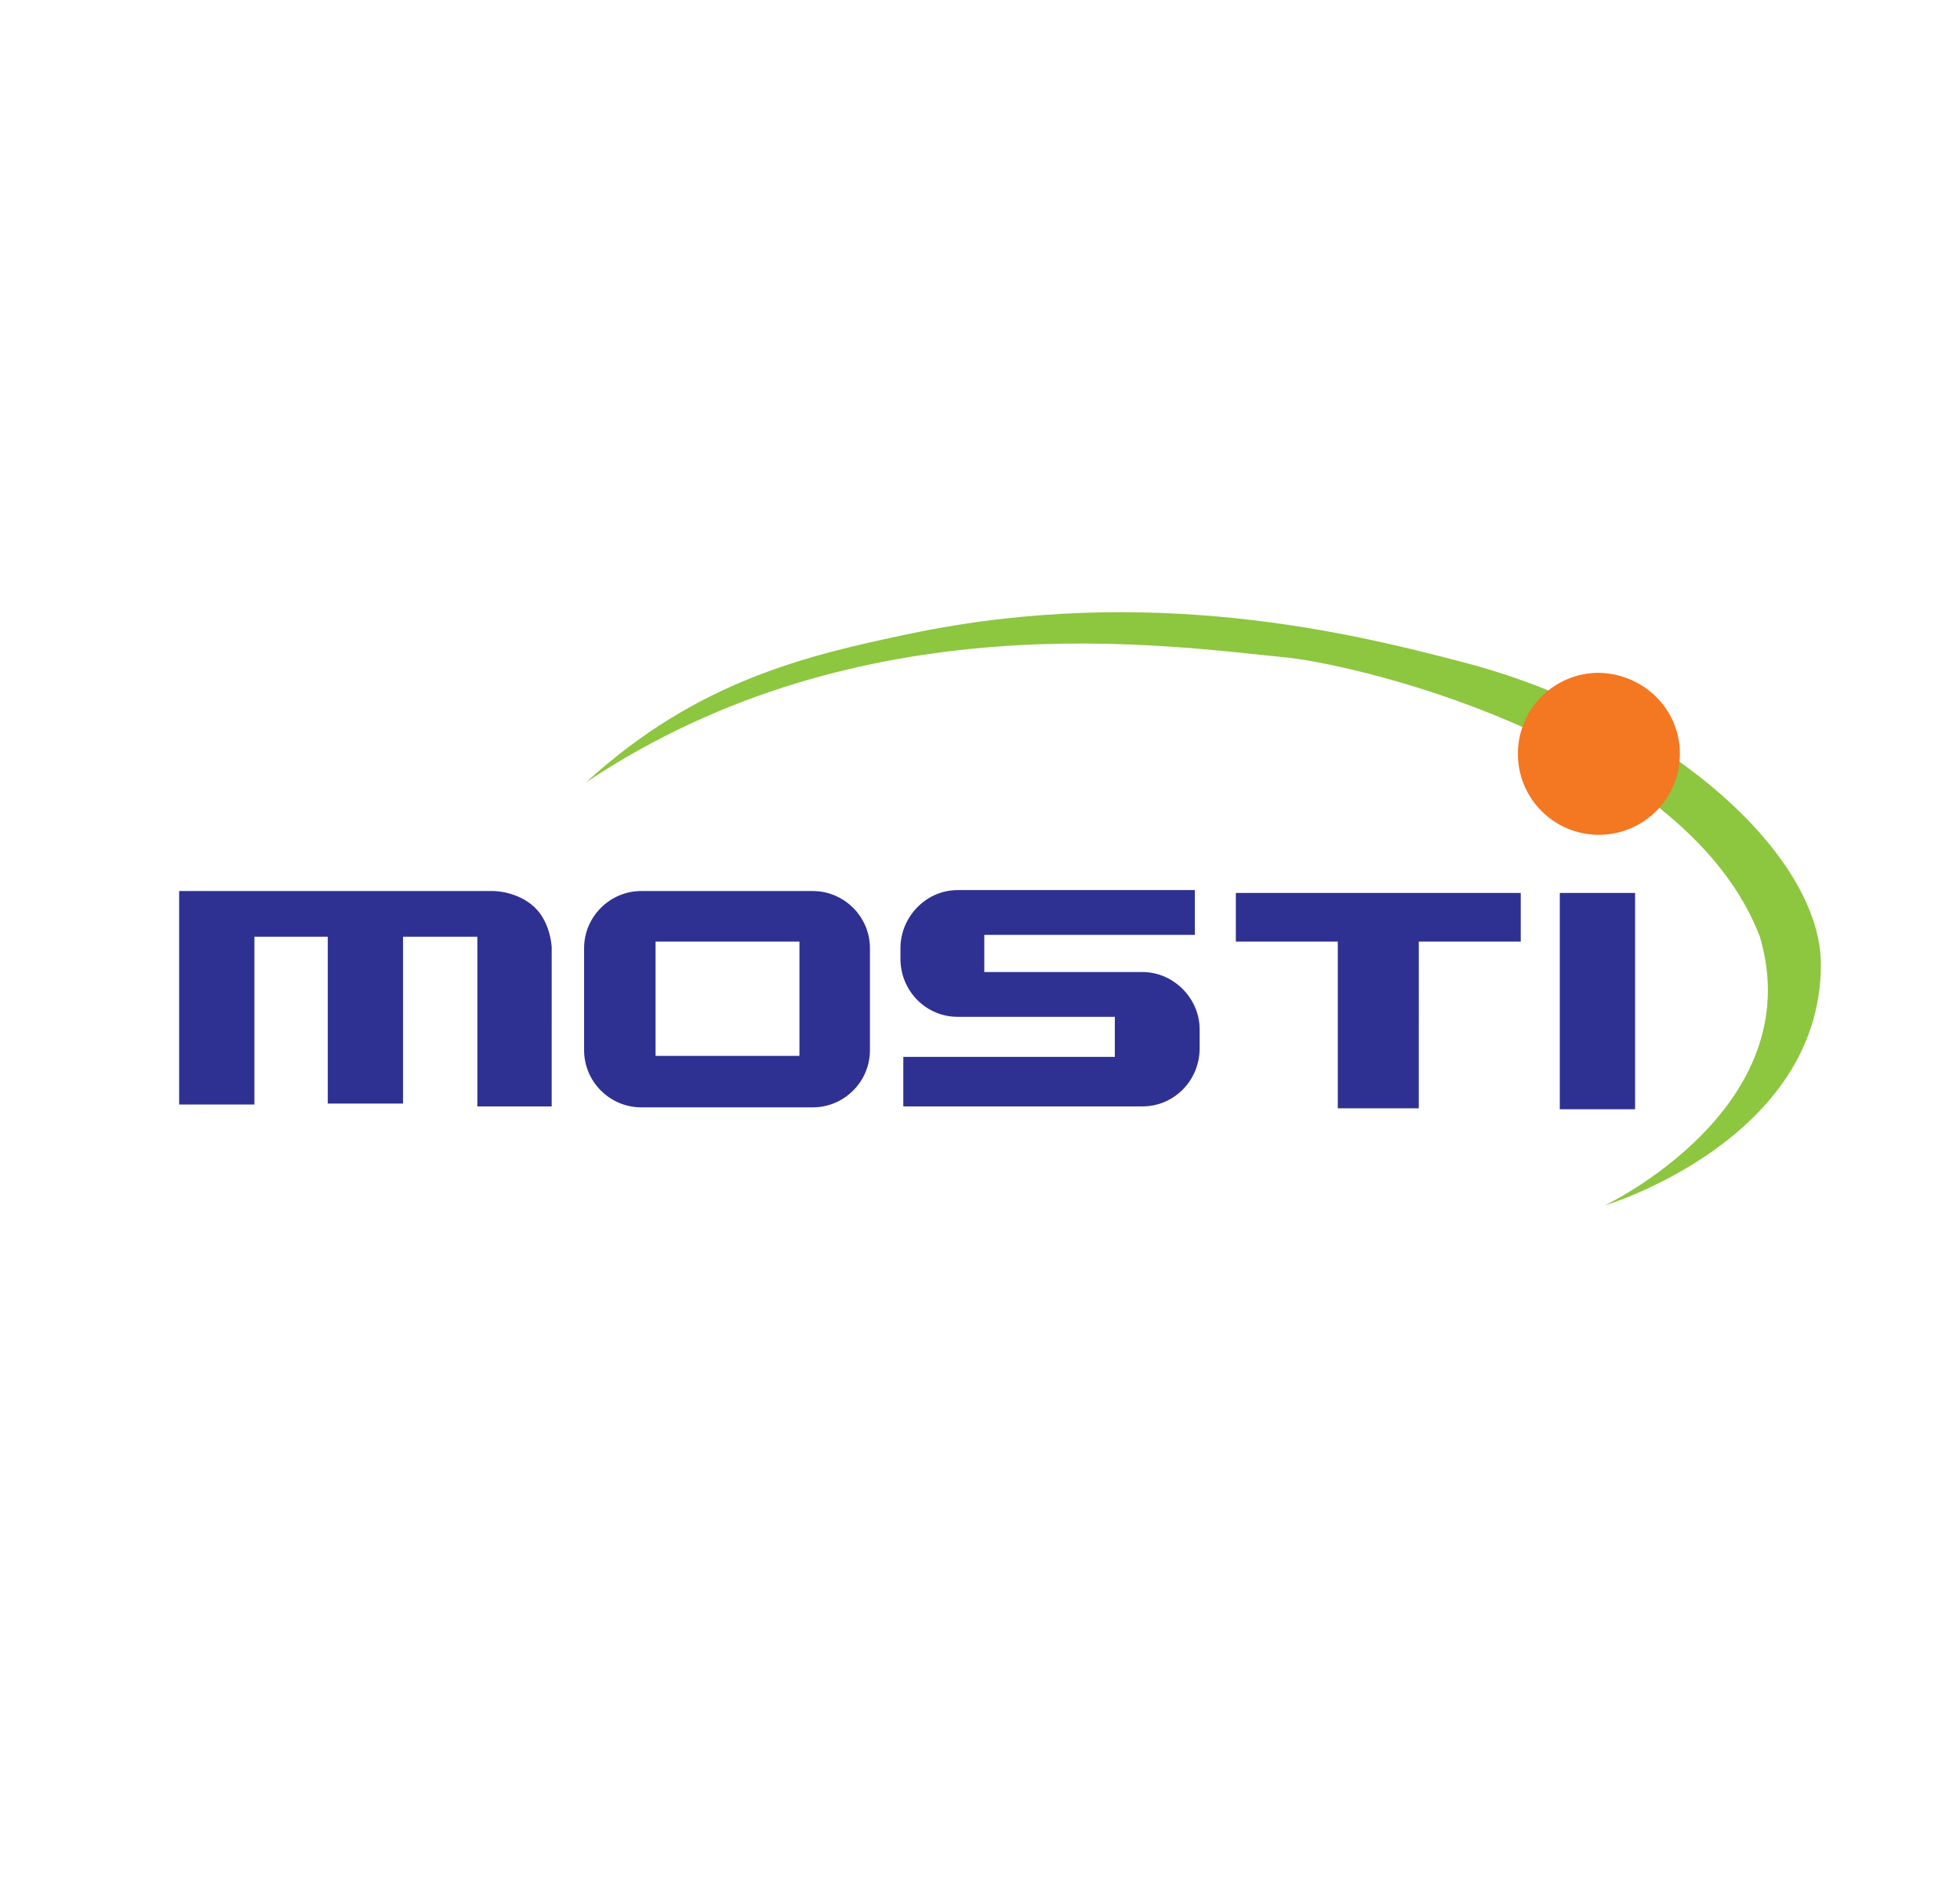 <?xml version="1.0" encoding="utf-8"?>
<!-- Generator: Adobe Illustrator 22.0.1, SVG Export Plug-In . SVG Version: 6.00 Build 0)  -->
<svg version="1.1" id="Layer_1" xmlns="http://www.w3.org/2000/svg" xmlns:xlink="http://www.w3.org/1999/xlink" x="0px" y="0px"
	 viewBox="0 0 205.7 197.8" style="enable-background:new 0 0 205.7 197.8;" xml:space="preserve">
<style type="text/css">
	.st0{fill:#2E3192;}
	.st1{fill:#8DC63F;}
	.st2{fill:#F47721;}
</style>
<g>
	<path class="st0" d="M51.8,93.5l-33,0v22.4h7.9V98.3h7.7v17.5h7.9V98.3h7.8v17.8h7.8V99.4c0,0-0.1-2.6-1.8-4.2
		C54.3,93.5,51.8,93.5,51.8,93.5z M85.3,93.5h-18c-3.3,0-6,2.7-6,6v10.7c0,3.3,2.7,6,6,6h18c3.3,0,6-2.7,6-6V99.5
		C91.3,96.2,88.6,93.5,85.3,93.5z M83.9,110.8H68.8v-12h15.1V110.8z M119.9,102h-3.6v0h-13v-3.9h12.6v0h9.5v-4.7h-15.4h-8.6h-0.9
		c-3.3,0-6,2.8-6,6.1v1.1c0,3.4,2.7,6.1,6,6.1h3.5h13v4.2h-12.6c0,0,0,0,0,0h-9.6v5.2h15.1c0.2,0,0.3,0,0.5,0h9.5c3.3,0,6-2.7,6-6.1
		v-2C125.9,104.8,123.2,102,119.9,102z M129.7,98.8h10.7v17.5h8.5V98.8h10.7v-5.1h-29.9V98.8z M163.7,93.7v22.7h7.9V93.7H163.7z"/>
	<path class="st1" d="M61.5,82.1c11.6-10.6,23-13.3,34-15.6c25.3-5.3,46.6,0,57.7,2.9c21.6,5.5,37.9,20.3,37.9,31.8
		c0,18.5-22.7,25.3-22.7,25.3s21.6-10.2,16.3-28.2C177.1,78.4,144,70,135.1,69C122.6,67.8,90.4,62.8,61.5,82.1z"/>
	<path class="st2" d="M176.3,79.1c0,4.7-3.8,8.5-8.5,8.5c-4.7,0-8.5-3.8-8.5-8.5c0-4.7,3.8-8.5,8.5-8.5
		C172.5,70.7,176.3,74.4,176.3,79.1z"/>
</g>
</svg>
